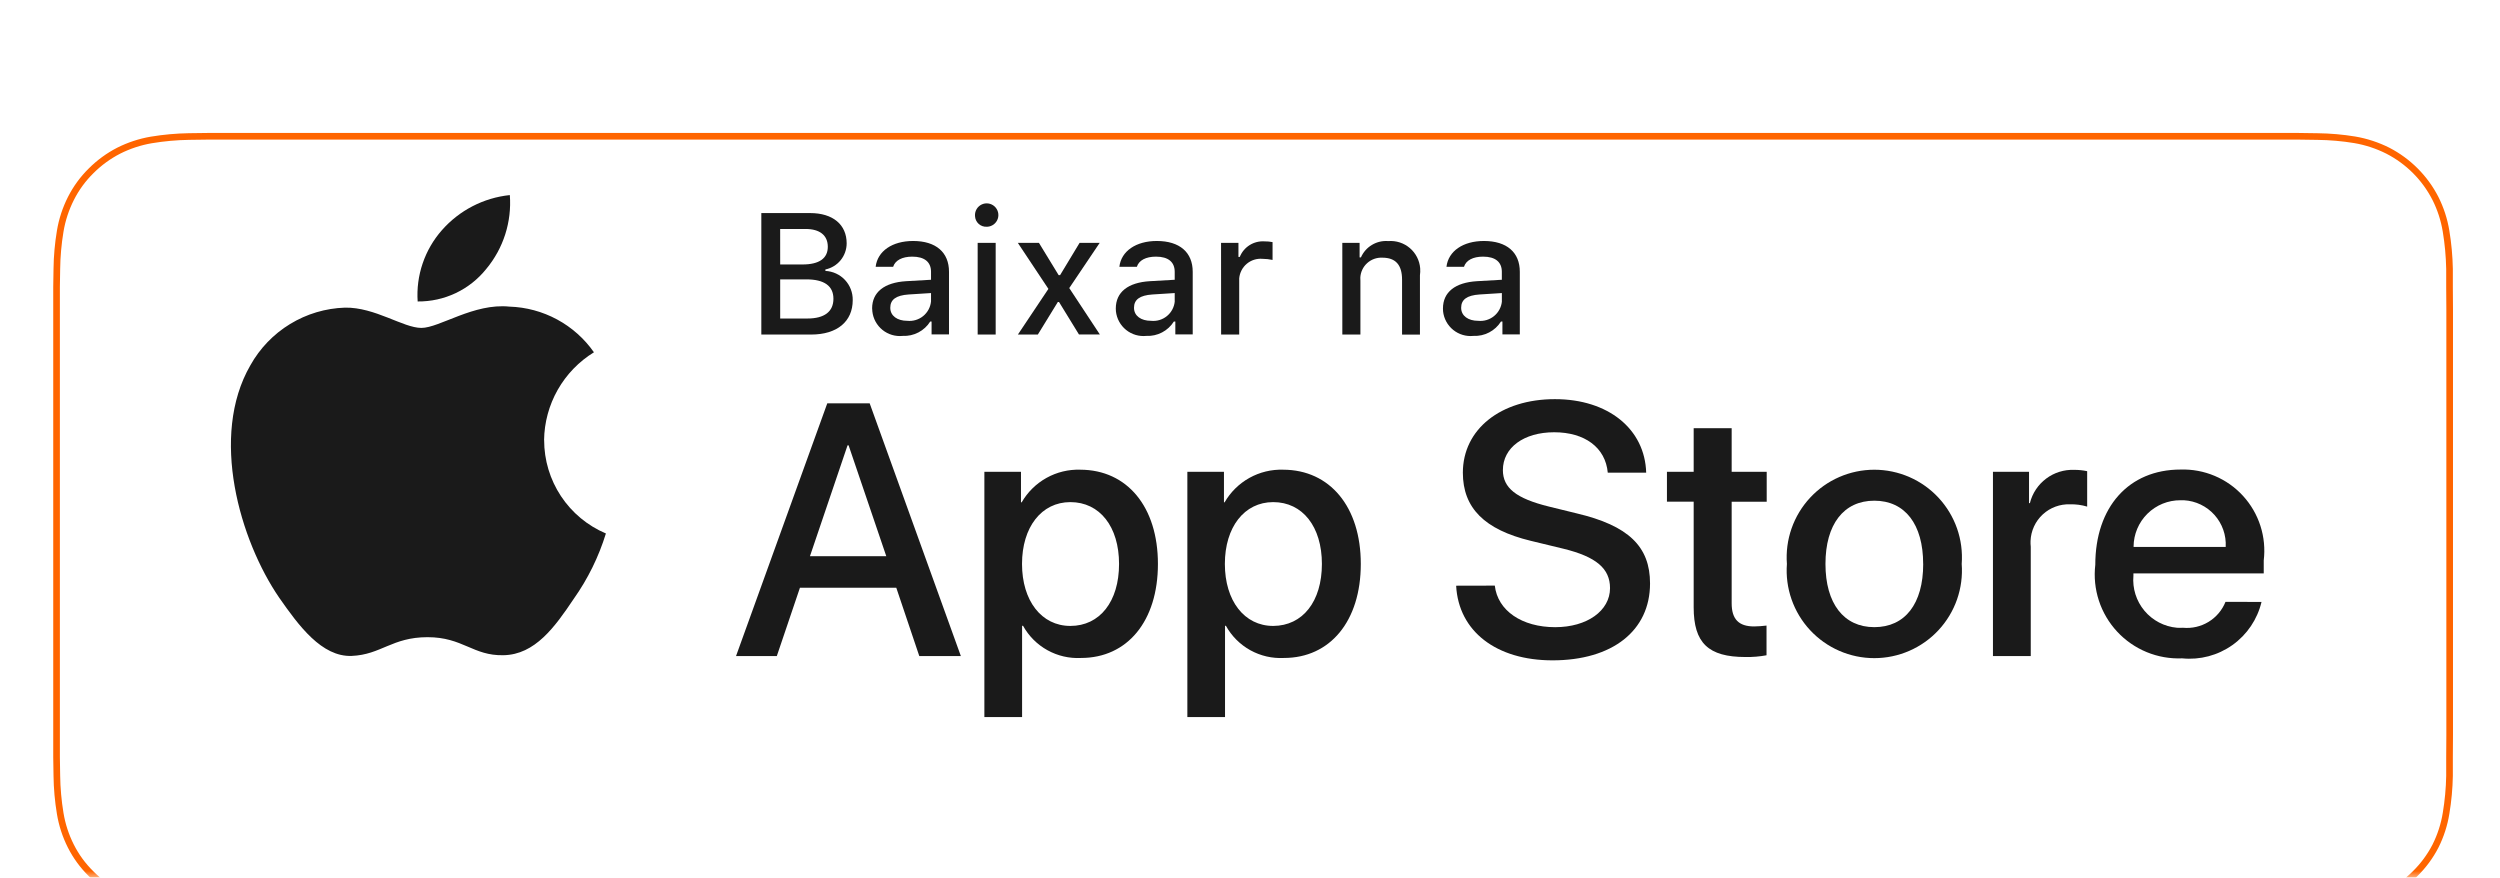 <?xml version="1.0" encoding="UTF-8"?>
<svg xmlns="http://www.w3.org/2000/svg" width="188" height="66" viewBox="0 0 188 66" fill="none">
  <g clip-path="url(#clip0_545_95)">
    <mask id="mask0_545_95" style="mask-type:luminance" maskUnits="userSpaceOnUse" x="0" y="0" width="188" height="66">
      <path d="M188 0H0V66H188V0Z" fill="white"></path>
    </mask>
    <g mask="url(#mask0_545_95)">
      <g filter="url(#filter0_d_545_95)">
        <path d="M172.875 62.04C173.099 62.04 173.332 62.035 173.558 62.031C173.785 62.027 174.019 62.022 174.246 62.022C175.175 62.011 176.11 61.929 177.025 61.779C177.864 61.637 178.675 61.37 179.434 60.984C180.182 60.606 180.859 60.111 181.448 59.516L181.451 59.513L181.453 59.511C182.045 58.928 182.539 58.257 182.922 57.519C183.303 56.76 183.565 55.949 183.7 55.107C183.851 54.198 183.937 53.271 183.954 52.349V50.931V50.926L183.954 50.921C183.965 50.379 183.965 49.848 183.965 49.286V17.256C183.965 16.693 183.965 16.162 183.954 15.593L183.954 15.588V15.583V14.226C183.936 13.287 183.849 12.342 183.695 11.415C183.559 10.586 183.299 9.786 182.924 9.039C182.153 7.533 180.95 6.327 179.446 5.552C178.685 5.17 177.873 4.903 177.036 4.76C176.123 4.61 175.192 4.529 174.265 4.519L172.875 4.499H15.588L14.213 4.517C13.279 4.532 12.338 4.618 11.418 4.771C10.592 4.912 9.794 5.175 9.049 5.549C8.302 5.932 7.623 6.427 7.026 7.024C6.43 7.61 5.936 8.286 5.559 9.032C5.176 9.788 4.911 10.595 4.773 11.431C4.62 12.351 4.537 13.289 4.525 14.221L4.525 14.225L4.525 14.229C4.517 14.523 4.504 15.518 4.503 15.586V50.935C4.505 51.027 4.525 52.016 4.525 52.335C4.537 53.267 4.621 54.206 4.773 55.126C4.91 55.957 5.171 56.76 5.55 57.511C5.927 58.258 6.421 58.933 7.017 59.52L7.02 59.522L7.023 59.525C7.61 60.12 8.286 60.614 9.031 60.992C9.785 61.372 10.589 61.637 11.418 61.779C12.338 61.928 13.276 62.01 14.207 62.022L14.213 62.022L14.22 62.022C14.672 62.04 15.116 62.04 15.585 62.04H172.875ZM172.875 62.54H15.585C15.118 62.54 14.663 62.54 14.2 62.522C13.241 62.51 12.284 62.426 11.338 62.272C10.457 62.122 9.604 61.841 8.806 61.439C8.013 61.036 7.291 60.509 6.667 59.876C6.033 59.253 5.505 58.53 5.104 57.737C4.702 56.941 4.424 56.087 4.28 55.207C4.122 54.259 4.037 53.3 4.025 52.338C4.025 52.014 4.003 50.94 4.003 50.94V15.583C4.003 15.583 4.016 14.525 4.025 14.214C4.037 13.254 4.122 12.297 4.28 11.35C4.426 10.464 4.707 9.607 5.113 8.806C5.514 8.013 6.042 7.291 6.676 6.667C7.305 6.038 8.029 5.51 8.821 5.104C9.613 4.706 10.46 4.428 11.333 4.278C12.283 4.12 13.243 4.033 14.205 4.017L15.585 3.999H172.875L174.272 4.019C175.226 4.03 176.176 4.112 177.117 4.267C178.006 4.419 178.868 4.702 179.674 5.106C181.262 5.925 182.554 7.22 183.369 8.811C183.768 9.606 184.045 10.456 184.189 11.334C184.347 12.289 184.436 13.254 184.454 14.221V15.583C184.465 16.157 184.465 16.7 184.465 17.256V49.286C184.465 49.842 184.465 50.384 184.454 50.931V52.354C184.437 53.304 184.349 54.252 184.193 55.189C184.051 56.079 183.772 56.941 183.367 57.746C182.961 58.531 182.434 59.247 181.804 59.867C181.178 60.5 180.454 61.028 179.66 61.43C178.857 61.838 177.996 62.122 177.108 62.272C176.162 62.427 175.206 62.511 174.248 62.522C173.801 62.522 173.33 62.54 172.875 62.54Z" fill="#FF6500"></path>
      </g>
      <path d="M40.915 33.099C40.932 31.771 41.285 30.469 41.94 29.314C42.596 28.159 43.533 27.188 44.664 26.492C43.946 25.465 42.997 24.62 41.894 24.024C40.791 23.428 39.564 23.097 38.311 23.058C35.632 22.779 33.048 24.659 31.686 24.659C30.324 24.659 28.2 23.096 25.943 23.134C24.483 23.181 23.06 23.606 21.813 24.367C20.566 25.127 19.537 26.198 18.826 27.474C15.749 32.804 18.044 40.638 20.994 44.944C22.468 47.054 24.194 49.41 26.449 49.325C28.655 49.233 29.481 47.916 32.149 47.916C34.817 47.916 35.563 49.325 37.863 49.272C40.232 49.231 41.724 47.153 43.148 45.029C44.208 43.53 45.023 41.872 45.564 40.117C44.186 39.534 43.01 38.557 42.184 37.309C41.358 36.061 40.918 34.596 40.92 33.099H40.915Z" fill="#1A1A1A"></path>
      <path d="M36.566 20.225C37.857 18.675 38.493 16.682 38.339 14.67C36.364 14.876 34.54 15.819 33.23 17.311C32.588 18.04 32.096 18.889 31.784 19.808C31.471 20.728 31.343 21.701 31.408 22.67C32.397 22.68 33.375 22.465 34.269 22.042C35.162 21.618 35.948 20.997 36.566 20.225Z" fill="#1A1A1A"></path>
      <path d="M67.401 44.199H60.155L58.416 49.337H55.349L62.211 30.331H65.4L72.257 49.337H69.131L67.401 44.199ZM60.908 41.828H66.649L63.815 33.491H63.735L60.908 41.828Z" fill="#1A1A1A"></path>
      <path d="M87.076 42.408C87.076 46.708 84.776 49.479 81.293 49.479C80.413 49.525 79.538 49.323 78.767 48.895C77.996 48.468 77.361 47.832 76.934 47.061H76.861V53.925H74.025V35.477H76.778V37.777H76.829C77.274 37.006 77.919 36.371 78.696 35.938C79.473 35.506 80.353 35.292 81.241 35.321C84.761 35.332 87.076 38.112 87.076 42.408ZM84.153 42.408C84.153 39.608 82.704 37.759 80.491 37.759C78.318 37.759 76.856 39.641 76.856 42.408C76.856 45.175 78.319 47.07 80.491 47.07C82.704 47.07 84.153 45.239 84.153 42.408Z" fill="#1A1A1A"></path>
      <path d="M102.332 42.408C102.332 46.708 100.025 49.479 96.549 49.479C95.669 49.525 94.793 49.323 94.022 48.896C93.251 48.468 92.616 47.832 92.189 47.061H92.122V53.925H89.289V35.477H92.042V37.777H92.089C92.533 37.006 93.178 36.371 93.955 35.938C94.732 35.506 95.612 35.292 96.501 35.321C100.006 35.332 102.332 38.112 102.332 42.408ZM99.407 42.408C99.407 39.608 97.958 37.759 95.745 37.759C93.572 37.759 92.11 39.641 92.11 42.408C92.11 45.175 93.573 47.07 95.745 47.07C97.958 47.061 99.407 45.237 99.407 42.408Z" fill="#1A1A1A"></path>
      <path d="M112.409 44.038C112.621 45.923 114.45 47.164 116.95 47.164C119.35 47.164 121.074 45.927 121.074 44.228C121.074 42.752 120.033 41.87 117.574 41.265L115.118 40.671C111.628 39.827 110.007 38.197 110.007 35.547C110.007 32.269 112.865 30.016 116.929 30.016C120.948 30.016 123.699 32.269 123.793 35.547H120.905C120.733 33.647 119.166 32.506 116.875 32.506C114.584 32.506 113.017 33.665 113.017 35.351C113.017 36.691 114.017 37.486 116.469 38.091L118.563 38.605C122.463 39.527 124.083 41.095 124.083 43.875C124.083 47.43 121.252 49.658 116.748 49.658C112.532 49.658 109.685 47.483 109.502 44.045L112.409 44.038Z" fill="#1A1A1A"></path>
      <path d="M130.221 32.199V35.477H132.856V37.73H130.221V45.369C130.221 46.557 130.748 47.108 131.907 47.108C132.219 47.103 132.532 47.081 132.843 47.043V49.276C132.322 49.373 131.793 49.417 131.264 49.408C128.464 49.408 127.364 48.354 127.364 45.666V37.726H125.354V35.477H127.364V32.199H130.221Z" fill="#1A1A1A"></path>
      <path d="M134.375 42.408C134.307 41.503 134.427 40.594 134.726 39.738C135.026 38.882 135.499 38.097 136.116 37.432C136.733 36.767 137.48 36.236 138.312 35.873C139.143 35.511 140.04 35.323 140.947 35.323C141.855 35.323 142.752 35.511 143.583 35.873C144.415 36.236 145.162 36.767 145.779 37.432C146.396 38.097 146.869 38.882 147.169 39.738C147.468 40.594 147.588 41.503 147.52 42.408C147.588 43.312 147.468 44.221 147.169 45.077C146.869 45.934 146.396 46.719 145.779 47.384C145.162 48.049 144.415 48.579 143.583 48.942C142.752 49.305 141.855 49.492 140.947 49.492C140.04 49.492 139.143 49.305 138.312 48.942C137.48 48.579 136.733 48.049 136.116 47.384C135.499 46.719 135.026 45.934 134.726 45.077C134.427 44.221 134.307 43.312 134.375 42.408ZM144.622 42.408C144.622 39.418 143.253 37.652 140.947 37.652C138.641 37.652 137.275 39.439 137.275 42.408C137.275 45.377 138.644 47.162 140.95 47.162C143.256 47.162 144.625 45.411 144.625 42.408H144.622Z" fill="#1A1A1A"></path>
      <path d="M149.87 35.477H152.583V37.834H152.648C152.831 37.099 153.263 36.448 153.869 35.993C154.476 35.537 155.221 35.305 155.979 35.334C156.307 35.331 156.635 35.364 156.955 35.434V38.097C156.541 37.972 156.11 37.914 155.678 37.925C154.919 37.895 154.178 38.167 153.619 38.681C153.06 39.196 152.729 39.912 152.697 40.672C152.691 40.821 152.697 40.97 152.713 41.118V49.337H149.87V35.477Z" fill="#1A1A1A"></path>
      <path d="M170.066 45.266C169.754 46.575 168.977 47.727 167.88 48.507C166.782 49.287 165.439 49.643 164.1 49.508C163.188 49.546 162.279 49.387 161.434 49.04C160.59 48.693 159.831 48.167 159.21 47.499C158.589 46.83 158.12 46.035 157.836 45.167C157.552 44.3 157.46 43.381 157.566 42.475C157.566 38.128 160.082 35.31 163.981 35.31C164.86 35.282 165.735 35.445 166.545 35.787C167.356 36.129 168.083 36.642 168.676 37.291C169.27 37.941 169.717 38.71 169.985 39.548C170.254 40.386 170.338 41.271 170.233 42.145V43.121H160.433V43.293C160.349 44.246 160.647 45.194 161.262 45.928C161.876 46.662 162.757 47.122 163.711 47.207C163.86 47.216 164.009 47.216 164.158 47.207C164.83 47.271 165.505 47.116 166.082 46.765C166.659 46.413 167.107 45.885 167.358 45.258L170.066 45.266ZM160.451 41.131H167.373C167.422 40.248 167.119 39.383 166.53 38.724C165.941 38.066 165.115 37.668 164.233 37.619H163.975C163.045 37.613 162.15 37.977 161.488 38.63C160.826 39.284 160.451 40.173 160.445 41.104L160.451 41.131Z" fill="#1A1A1A"></path>
      <path d="M57.252 25.155V16.023H60.923C62.638 16.023 63.669 16.896 63.669 18.301C63.668 18.762 63.508 19.209 63.217 19.567C62.926 19.924 62.52 20.17 62.069 20.264V20.373C62.63 20.4 63.159 20.644 63.543 21.053C63.926 21.463 64.135 22.007 64.125 22.568C64.125 24.176 62.955 25.158 60.999 25.158L57.252 25.155ZM58.67 19.888H60.351C61.606 19.888 62.251 19.428 62.251 18.559C62.251 17.69 61.637 17.219 60.588 17.219H58.668L58.67 19.888ZM60.72 23.952C61.997 23.952 62.674 23.434 62.674 22.465C62.674 21.496 61.974 21.009 60.638 21.009H58.67V23.952H60.72Z" fill="#1A1A1A"></path>
      <path d="M65.583 23.201C65.583 21.962 66.507 21.245 68.146 21.145L70.013 21.038V20.438C70.013 19.71 69.531 19.299 68.602 19.299C67.843 19.299 67.316 19.578 67.164 20.065H65.849C65.987 18.882 67.102 18.122 68.665 18.122C70.393 18.122 71.365 18.982 71.365 20.437V25.146H70.055V24.177H69.955C69.737 24.525 69.43 24.808 69.066 24.998C68.703 25.188 68.295 25.279 67.885 25.26C67.337 25.317 66.789 25.155 66.361 24.809C65.933 24.462 65.659 23.961 65.6 23.413C65.592 23.344 65.588 23.275 65.587 23.205L65.583 23.201ZM70.013 22.614V22.038L68.329 22.145C67.38 22.21 66.949 22.531 66.949 23.145C66.949 23.759 67.487 24.125 68.226 24.125C68.655 24.17 69.084 24.042 69.419 23.771C69.754 23.499 69.967 23.106 70.012 22.677L70.013 22.614Z" fill="#1A1A1A"></path>
      <path d="M73.32 16.223C73.31 16.05 73.352 15.877 73.44 15.727C73.528 15.577 73.659 15.457 73.815 15.381C73.972 15.305 74.147 15.277 74.32 15.301C74.492 15.325 74.653 15.4 74.783 15.515C74.913 15.631 75.006 15.783 75.05 15.951C75.094 16.119 75.087 16.297 75.03 16.461C74.973 16.625 74.868 16.769 74.73 16.874C74.591 16.979 74.424 17.041 74.251 17.051H74.2C74.09 17.057 73.98 17.041 73.876 17.004C73.773 16.967 73.678 16.91 73.596 16.836C73.514 16.762 73.448 16.673 73.401 16.573C73.354 16.474 73.327 16.366 73.322 16.256L73.32 16.223ZM73.52 18.262H74.875V25.155H73.521L73.52 18.262Z" fill="#1A1A1A"></path>
      <path d="M79.547 22.713L78.047 25.156H76.547L78.84 21.724L76.54 18.263H78.128L79.611 20.692H79.718L81.185 18.263H82.697L80.408 21.663L82.708 25.151H81.137L79.637 22.708L79.547 22.713Z" fill="#1A1A1A"></path>
      <path d="M83.908 23.201C83.908 21.962 84.83 21.245 86.471 21.145L88.338 21.038V20.438C88.338 19.71 87.858 19.299 86.929 19.299C86.168 19.299 85.643 19.578 85.491 20.065H84.176C84.314 18.882 85.429 18.122 86.992 18.122C88.718 18.122 89.692 18.982 89.692 20.437V25.146H88.385V24.177H88.276C88.058 24.525 87.751 24.808 87.388 24.998C87.024 25.189 86.616 25.279 86.206 25.26C85.658 25.317 85.109 25.155 84.681 24.809C84.252 24.463 83.978 23.961 83.918 23.413C83.912 23.344 83.908 23.274 83.908 23.201ZM88.338 22.614V22.038L86.657 22.145C85.708 22.21 85.277 22.531 85.277 23.145C85.277 23.759 85.815 24.125 86.554 24.125C86.766 24.148 86.981 24.128 87.185 24.068C87.39 24.008 87.58 23.908 87.746 23.774C87.912 23.64 88.05 23.474 88.152 23.287C88.254 23.1 88.318 22.894 88.34 22.682V22.674L88.338 22.614Z" fill="#1A1A1A"></path>
      <path d="M91.823 18.265H93.131V19.321H93.231C93.378 18.954 93.637 18.644 93.971 18.433C94.305 18.223 94.697 18.124 95.091 18.151C95.294 18.148 95.497 18.167 95.696 18.207V19.547C95.447 19.493 95.192 19.465 94.937 19.464C94.511 19.427 94.088 19.56 93.76 19.835C93.432 20.109 93.227 20.503 93.188 20.929V25.156H91.828L91.823 18.265Z" fill="#1A1A1A"></path>
      <path d="M100.942 18.263H102.242V19.357H102.342C102.515 18.964 102.805 18.634 103.174 18.414C103.542 18.194 103.971 18.094 104.398 18.129C104.989 18.083 105.573 18.273 106.023 18.657C106.473 19.042 106.752 19.59 106.798 20.18V20.197C106.81 20.364 106.804 20.531 106.78 20.697V25.163H105.435V21.036C105.435 19.92 104.953 19.377 103.948 19.377C103.53 19.357 103.122 19.504 102.812 19.785C102.502 20.066 102.317 20.459 102.296 20.877C102.292 20.959 102.295 21.041 102.303 21.123V25.155H100.943L100.942 18.263Z" fill="#1A1A1A"></path>
      <path d="M108.51 23.201C108.51 21.962 109.432 21.245 111.071 21.145L112.938 21.038V20.438C112.938 19.71 112.458 19.299 111.527 19.299C110.768 19.299 110.241 19.578 110.091 20.065H108.774C108.912 18.882 110.027 18.122 111.59 18.122C113.318 18.122 114.29 18.982 114.29 20.437V25.146H112.982V24.177H112.875C112.657 24.525 112.35 24.808 111.986 24.998C111.623 25.189 111.215 25.279 110.805 25.26C110.256 25.317 109.707 25.154 109.278 24.807C108.849 24.459 108.576 23.956 108.519 23.407C108.512 23.338 108.509 23.268 108.51 23.199V23.201ZM112.94 22.614V22.038L111.259 22.145C110.308 22.21 109.879 22.531 109.879 23.145C109.879 23.759 110.417 24.125 111.156 24.125C111.368 24.147 111.583 24.128 111.788 24.067C111.992 24.006 112.183 23.906 112.349 23.771C112.515 23.637 112.653 23.471 112.754 23.283C112.856 23.095 112.92 22.89 112.942 22.677L112.94 22.614Z" fill="#1A1A1A"></path>
    </g>
  </g>
  <defs>
    <filter id="filter0_d_545_95" x="-15.997" y="-10.001" width="220.463" height="98.541" color-interpolation-filters="sRGB">
      <feFlood flood-opacity="0" result="BackgroundImageFix"></feFlood>
      <feColorMatrix in="SourceAlpha" type="matrix" values="0 0 0 0 0 0 0 0 0 0 0 0 0 0 0 0 0 0 127 0" result="hardAlpha"></feColorMatrix>
      <feOffset dy="6"></feOffset>
      <feGaussianBlur stdDeviation="10"></feGaussianBlur>
      <feColorMatrix type="matrix" values="0 0 0 0 0.027 0 0 0 0 0.475 0 0 0 0 0.8 0 0 0 0.141 0"></feColorMatrix>
      <feBlend mode="normal" in2="BackgroundImageFix" result="effect1_dropShadow_545_95"></feBlend>
      <feBlend mode="normal" in="SourceGraphic" in2="effect1_dropShadow_545_95" result="shape"></feBlend>
    </filter>
    <clipPath id="clip0_545_95">
      <rect width="188" height="66" fill="white"></rect>
    </clipPath>
  </defs>
</svg>
